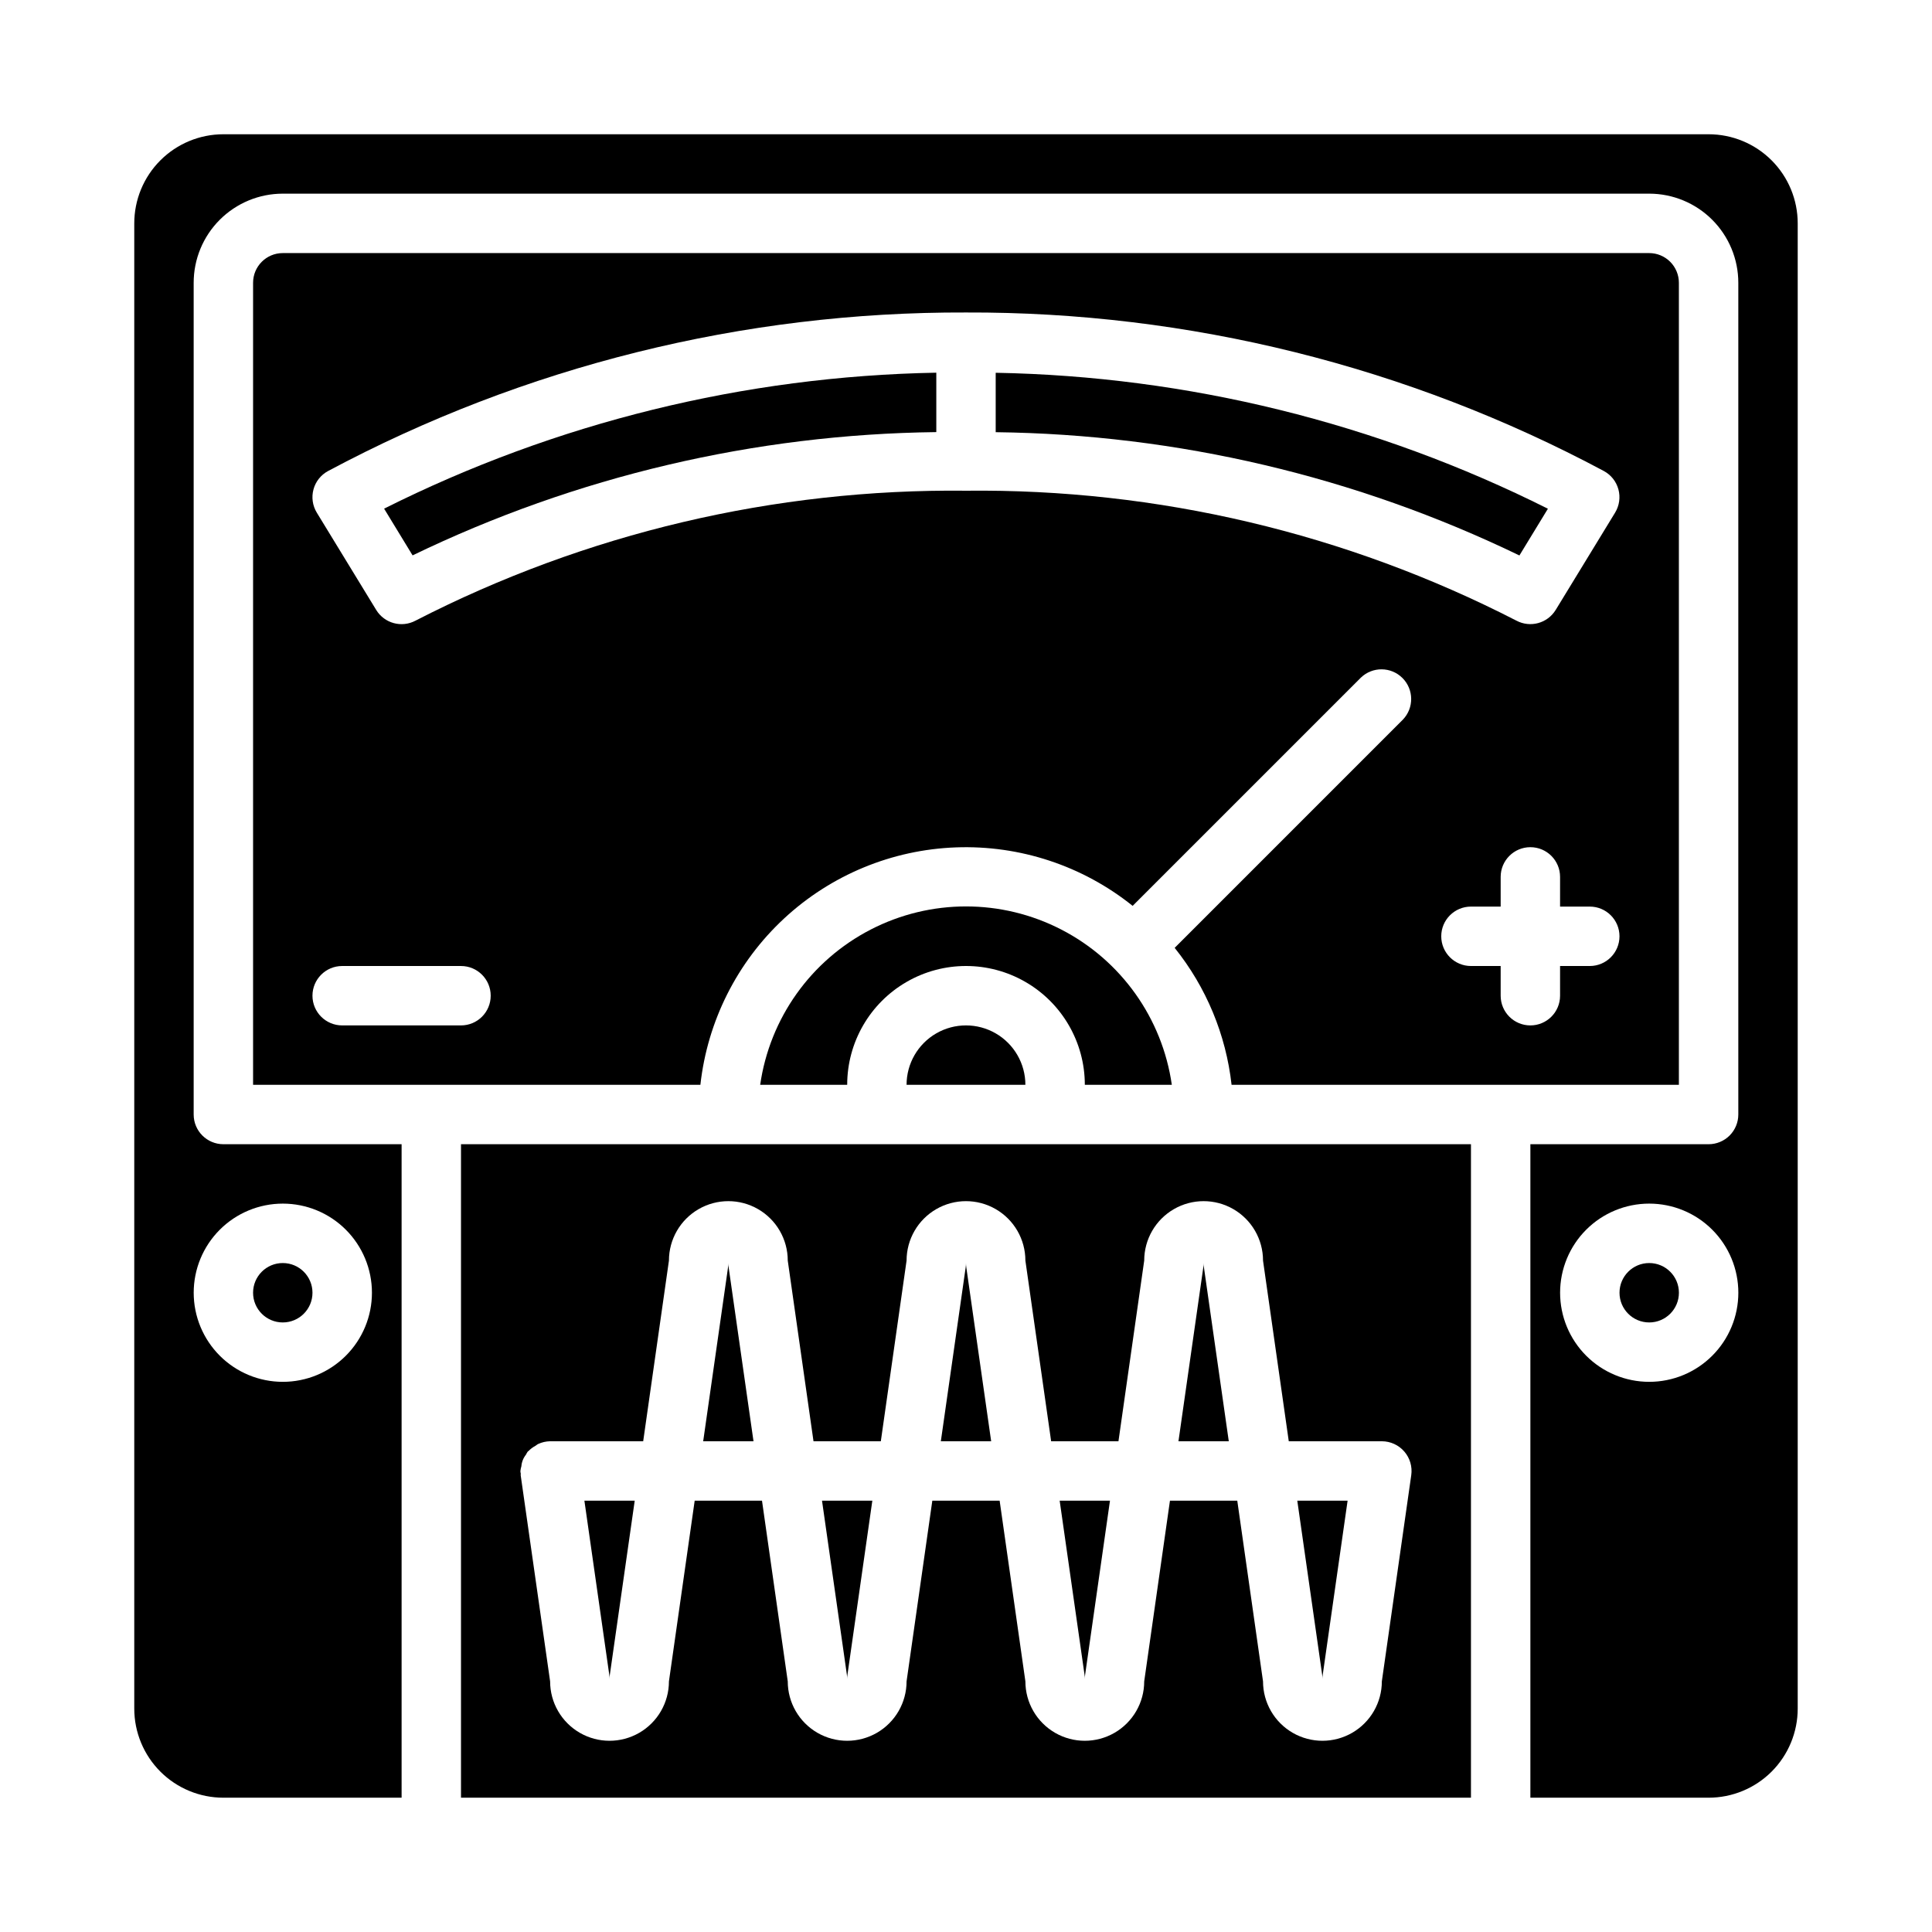 <?xml version="1.0" encoding="UTF-8"?>
<!-- Uploaded to: SVG Repo, www.svgrepo.com, Generator: SVG Repo Mixer Tools -->
<svg fill="#000000" width="800px" height="800px" version="1.1" viewBox="144 144 512 512" xmlns="http://www.w3.org/2000/svg">
 <g>
  <path d="m337.02 478.72c0 0.375-0.027 0.746-0.078 1.117l-6.59 46.113h13.336l-6.59-46.113c-0.055-0.371-0.082-0.742-0.078-1.117z"/>
  <path d="m588.93 486.59c0 4.348-3.523 7.871-7.871 7.871-4.348 0-7.871-3.523-7.871-7.871s3.523-7.871 7.871-7.871c4.348 0 7.871 3.523 7.871 7.871"/>
  <path d="m368.43 587.81c0.051 0.371 0.078 0.746 0.078 1.117-0.004-0.371 0.023-0.746 0.078-1.117l6.59-46.113h-13.336z"/>
  <path d="m226.81 486.59c0 4.348-3.523 7.871-7.871 7.871s-7.871-3.523-7.871-7.871 3.523-7.871 7.871-7.871 7.871 3.523 7.871 7.871"/>
  <path d="m203.2 620.41h47.23v-173.18h-47.23c-4.348 0-7.875-3.523-7.875-7.871v-220.42c0-6.262 2.488-12.27 6.918-16.699 4.43-4.43 10.438-6.918 16.699-6.918h362.11c6.266 0 12.27 2.488 16.699 6.918 4.43 4.43 6.918 10.438 6.918 16.699v220.42c0 2.086-0.832 4.09-2.305 5.566-1.477 1.477-3.481 2.305-5.566 2.305h-47.234v173.18h47.234c6.262 0 12.27-2.488 16.699-6.914 4.426-4.43 6.914-10.438 6.914-16.699v-393.6c0-6.266-2.488-12.273-6.914-16.699-4.43-4.43-10.438-6.918-16.699-6.918h-393.6c-6.266 0-12.273 2.488-16.699 6.918-4.43 4.426-6.918 10.434-6.918 16.699v393.6c0 6.262 2.488 12.27 6.918 16.699 4.426 4.426 10.434 6.914 16.699 6.914zm377.86-110.21c-6.262 0-12.27-2.488-16.699-6.918-4.43-4.43-6.918-10.434-6.918-16.699 0-6.262 2.488-12.27 6.918-16.699 4.43-4.43 10.438-6.914 16.699-6.914 6.266 0 12.27 2.484 16.699 6.914 4.43 4.43 6.918 10.438 6.918 16.699 0 6.266-2.488 12.27-6.918 16.699-4.43 4.43-10.434 6.918-16.699 6.918zm-362.11-47.23c6.266 0 12.27 2.484 16.699 6.914s6.918 10.438 6.918 16.699c0 6.266-2.488 12.27-6.918 16.699-4.43 4.43-10.434 6.918-16.699 6.918-6.262 0-12.27-2.488-16.699-6.918-4.43-4.43-6.918-10.434-6.918-16.699 0-6.262 2.488-12.27 6.918-16.699 4.43-4.43 10.438-6.914 16.699-6.914z"/>
  <path d="m462.89 479.84-6.586 46.113h13.336l-6.59-46.113c-0.055-0.371-0.082-0.742-0.078-1.117 0 0.375-0.027 0.746-0.082 1.117z"/>
  <path d="m494.46 588.93c0-0.371 0.027-0.746 0.082-1.117l6.586-46.113h-13.332l6.59 46.113h-0.004c0.055 0.371 0.082 0.746 0.078 1.117z"/>
  <path d="m400 478.72c0 0.375-0.027 0.746-0.082 1.117l-6.586 46.113h13.336l-6.59-46.113c-0.055-0.371-0.082-0.742-0.078-1.117z"/>
  <path d="m423.61 447.23h-157.44v173.18h267.65v-173.18zm55.105 30.836 6.824 47.883h24.664c2.281 0 4.453 0.992 5.949 2.719 1.496 1.723 2.168 4.012 1.844 6.273l-7.793 54.641c0 5.625-3 10.82-7.871 13.633-4.871 2.812-10.875 2.812-15.746 0s-7.871-8.008-7.871-13.633l-6.824-47.887h-17.84l-6.824 47.887c0 5.625-3 10.82-7.871 13.633s-10.875 2.812-15.746 0c-4.871-2.812-7.871-8.008-7.871-13.633l-6.824-47.887h-17.84l-6.824 47.887c0 5.625-3 10.82-7.871 13.633-4.871 2.812-10.875 2.812-15.746 0-4.871-2.812-7.871-8.008-7.871-13.633l-6.824-47.887h-17.84l-6.824 47.887c0 5.625-3 10.82-7.871 13.633s-10.871 2.812-15.742 0c-4.875-2.812-7.875-8.008-7.875-13.633l-7.801-54.641c0-0.18 0.055-0.355 0-0.527-0.055-0.176-0.07-0.387-0.07-0.59 0.047-0.422 0.133-0.84 0.254-1.246 0.09-1.129 0.516-2.207 1.227-3.094 0.129-0.273 0.281-0.535 0.449-0.785 0.055-0.07 0.148-0.094 0.211-0.156v-0.004c0.539-0.551 1.16-1.02 1.844-1.383 0.25-0.141 0.449-0.363 0.715-0.48 0.996-0.461 2.078-0.711 3.172-0.727h24.664l6.824-47.883c0-5.625 3-10.824 7.871-13.637 4.875-2.812 10.875-2.812 15.746 0 4.871 2.812 7.871 8.012 7.871 13.637l6.824 47.883h17.84l6.824-47.883c0-5.625 3-10.824 7.871-13.637s10.875-2.812 15.746 0 7.871 8.012 7.871 13.637l6.824 47.883h17.84l6.824-47.883c0-5.625 3-10.824 7.871-13.637 4.871-2.812 10.875-2.812 15.746 0s7.871 8.012 7.871 13.637z"/>
  <path d="m431.41 587.81c0.055 0.371 0.082 0.746 0.082 1.117-0.004-0.371 0.023-0.746 0.078-1.117l6.586-46.113h-13.332z"/>
  <path d="m384.25 431.49h31.488c0-5.625-3-10.824-7.871-13.637s-10.875-2.812-15.746 0-7.871 8.012-7.871 13.637z"/>
  <path d="m253.34 291.18c43.305-20.941 90.691-32.094 138.79-32.668v-15.746c-50.859 0.926-100.86 13.238-146.34 36.031z"/>
  <path d="m431.49 431.49h23.059-0.004c-2.531-17.648-13.445-32.98-29.289-41.148-15.848-8.172-34.664-8.172-50.508 0-15.848 8.168-26.762 23.5-29.293 41.148h23.059c0-11.25 6-21.645 15.742-27.27 9.742-5.625 21.746-5.625 31.488 0 9.742 5.625 15.746 16.02 15.746 27.27z"/>
  <path d="m455.3 395.19c8.367 10.426 13.598 23.016 15.082 36.301h118.54v-212.55c0-2.086-0.828-4.09-2.305-5.566-1.477-1.477-3.477-2.305-5.566-2.305h-362.11c-4.348 0-7.871 3.523-7.871 7.871v212.55h118.54c1.863-16.871 9.73-32.508 22.164-44.062 12.434-11.551 28.609-18.246 45.57-18.863 16.961-0.621 33.578 4.879 46.82 15.496l60.473-60.473c3.09-2.984 8-2.941 11.035 0.094 3.039 3.039 3.078 7.949 0.098 11.035zm110.01 4.812h-7.875v7.871c0 4.348-3.523 7.871-7.871 7.871s-7.871-3.523-7.871-7.871v-7.871h-7.871c-4.348 0-7.875-3.527-7.875-7.875s3.527-7.871 7.875-7.871h7.871v-7.871c0-4.348 3.523-7.871 7.871-7.871s7.871 3.523 7.871 7.871v7.871h7.875c4.348 0 7.871 3.523 7.871 7.871s-3.523 7.875-7.871 7.875zm-299.14 15.742h-31.488c-4.348 0-7.875-3.523-7.875-7.871s3.527-7.871 7.875-7.871h31.488c4.348 0 7.871 3.523 7.871 7.871s-3.523 7.871-7.871 7.871zm133.82-141.7c-50.703-0.555-100.78 11.266-145.88 34.438-3.68 1.957-8.242 0.707-10.414-2.848l-15.742-25.781c-1.125-1.844-1.441-4.066-0.879-6.148 0.562-2.086 1.953-3.844 3.852-4.871 52.004-27.793 110.1-42.23 169.06-42.023 58.961-0.211 117.05 14.227 169.06 42.016 1.898 1.027 3.289 2.785 3.852 4.871 0.562 2.082 0.246 4.305-0.875 6.148l-15.742 25.781h-0.004c-2.168 3.555-6.734 4.805-10.414 2.848-45.102-23.168-95.176-34.988-145.88-34.43z"/>
  <path d="m554.21 278.82c-45.477-22.793-95.48-35.105-146.34-36.031v15.746c48.102 0.574 95.484 11.727 138.79 32.668z"/>
  <path d="m305.46 587.81c0.051 0.371 0.078 0.746 0.078 1.117-0.004-0.371 0.023-0.746 0.078-1.117l6.59-46.113h-13.336z"/>
 </g>
</svg>